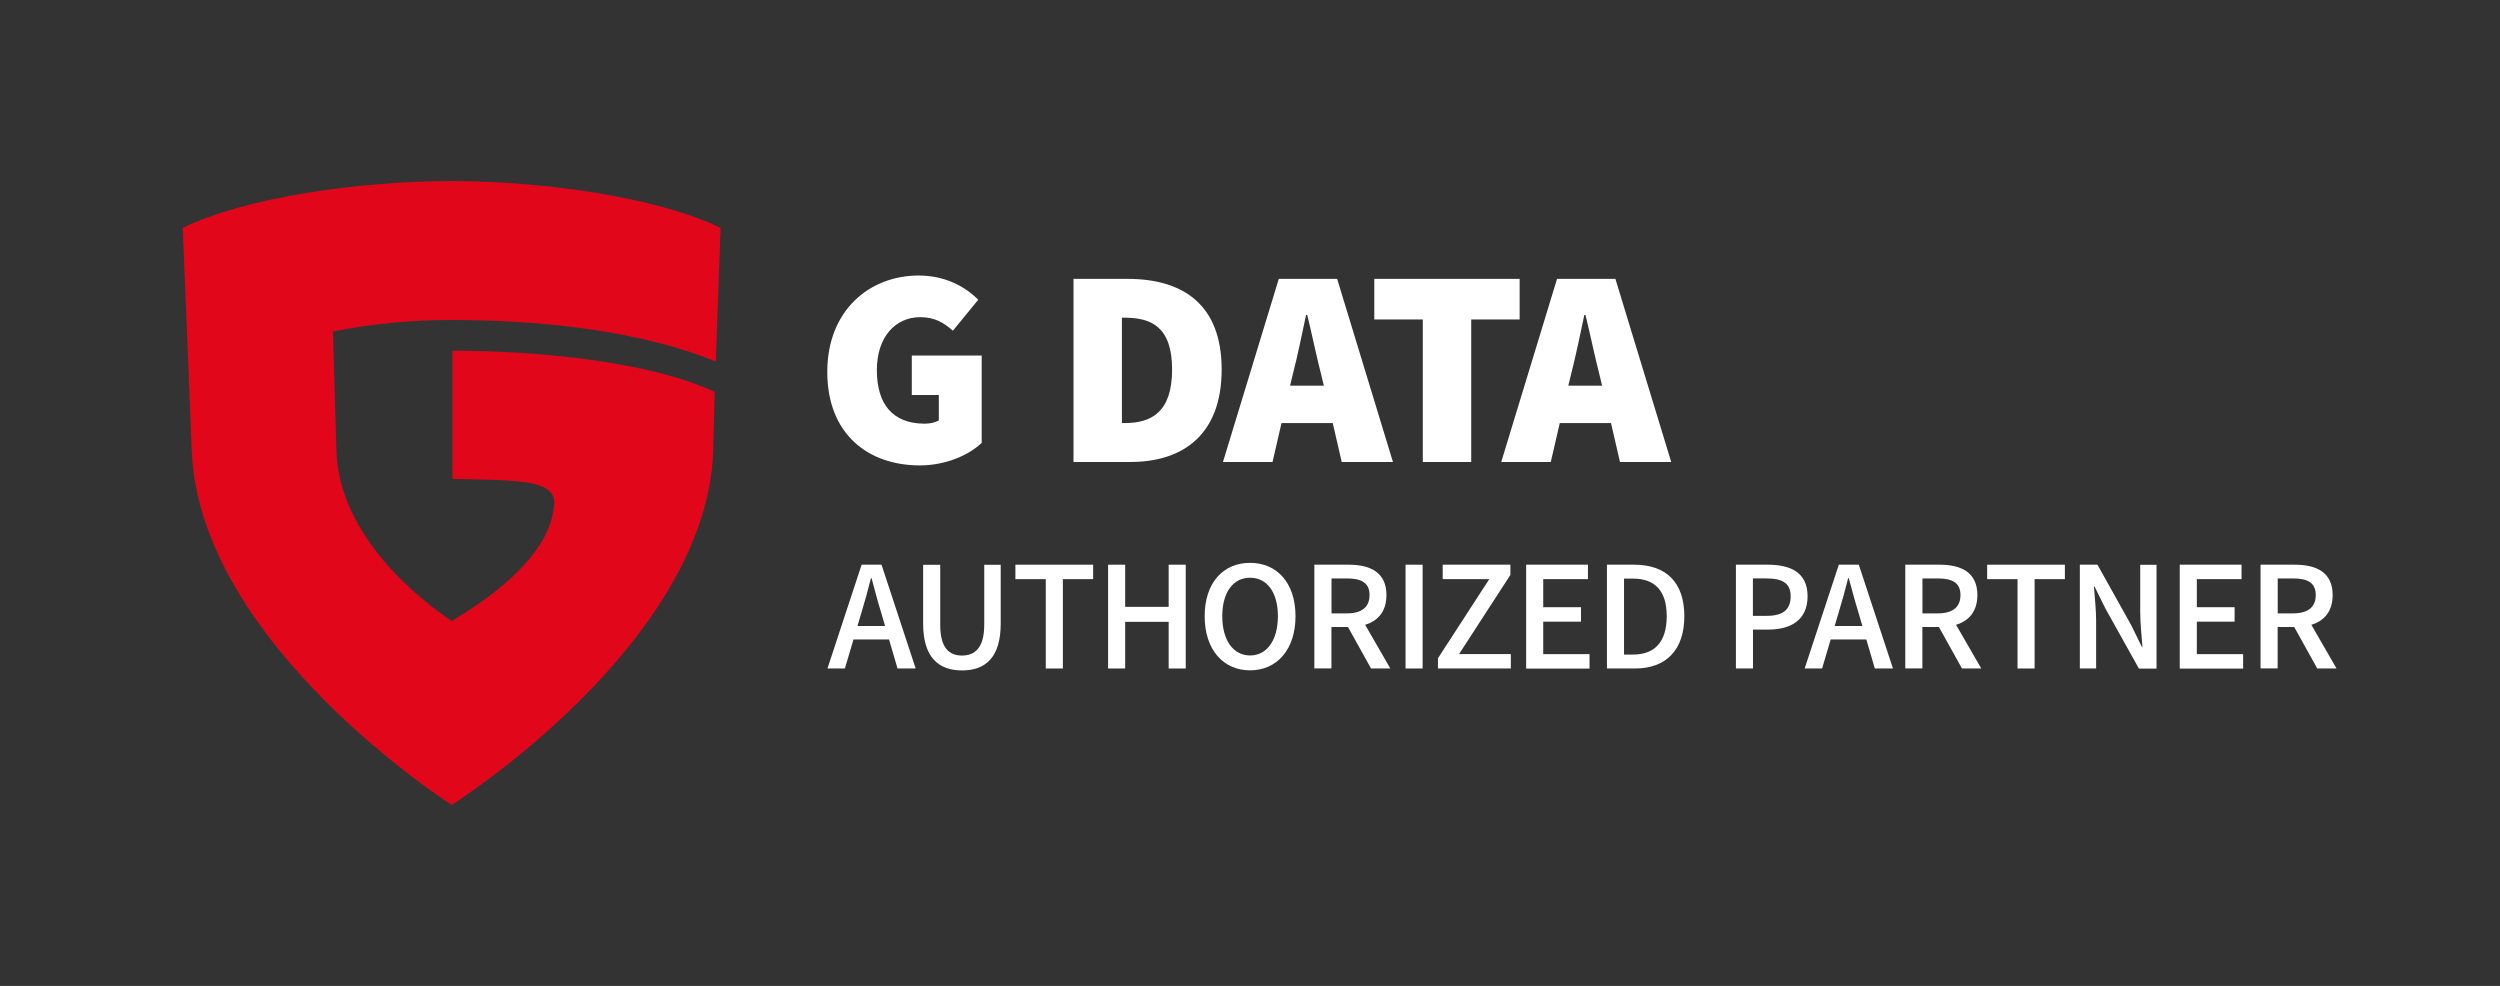 <svg xmlns="http://www.w3.org/2000/svg" id="Typo" viewBox="0 0 284 112"><rect x="0" y="0" width="284" height="112" fill="#333333" stroke="none"/><defs><style>      .cls-1 {        fill: #e2061b;      }      .cls-1, .cls-2 {        stroke-width: 0px;      }      .cls-2 {        fill: #fff;      }    </style></defs><path class="cls-1" d="m81.31,41.07l-.3-.12c-6.67-2.68-16.72-4.6-29.7-4.6-4.76,0-9.29.46-13.49,1.31l.39,13.41c.2,9.9,9.76,17.26,13.1,19.48,3.3-1.99,11.04-6.91,11.62-13.02.05-.55.34-2-2.45-2.6-2.1-.46-6.43-.47-9.08-.53v-14.56c9.56,0,22.26,1.19,29.79,4.68l-.17,6.6c-.65,22.01-29.71,40.32-29.71,40.32,0,0-28.74-18.3-29.53-40.32l-1.02-25.23c7.23-3.54,20.34-5.32,30.55-5.32s23.23,1.78,30.55,5.32l-.55,15.19Z"></path><path class="cls-2" d="m93.98,42.24c0-6.98,4.8-10.94,10.37-10.94,3.07,0,5.31,1.28,6.78,2.75l-2.88,3.52c-1.02-.9-2.05-1.54-3.71-1.54-2.82,0-4.93,2.24-4.93,6.02s1.73,6.08,5.44,6.08c.58,0,1.22-.13,1.6-.38v-2.88h-3.07v-4.48h7.94v9.92c-1.47,1.41-4.1,2.56-7.04,2.56-5.82,0-10.5-3.52-10.5-10.62Zm27.97-10.56h6.14c6.34,0,10.69,2.94,10.69,10.3s-4.35,10.5-10.37,10.5h-6.46v-20.8Zm5.82,16.38c3.01,0,5.38-1.22,5.38-6.08s-2.37-5.89-5.38-5.89h-.32v11.97h.32Zm17.47-16.38h6.66l6.34,20.8h-5.82l-1.02-4.42h-5.82l-1.02,4.42h-5.63l6.34-20.8Zm1.31,12.13h3.84l-.35-1.44c-.51-1.98-1.02-4.51-1.54-6.59h-.13c-.45,2.11-.96,4.61-1.47,6.59l-.35,1.44Zm15.07-7.52h-5.5v-4.61h16.51v4.61h-5.5v16.19h-5.5v-16.19Zm15.23-4.61h6.66l6.34,20.8h-5.82l-1.02-4.42h-5.82l-1.02,4.42h-5.63l6.34-20.8Zm1.31,12.13h3.84l-.35-1.44c-.51-1.98-1.02-4.51-1.54-6.59h-.13c-.45,2.11-.96,4.61-1.47,6.59l-.35,1.44Z"></path><g><path class="cls-2" d="m97.88,64.15h2.26l3.88,11.79h-2.06l-1.86-6.35c-.39-1.26-.74-2.6-1.09-3.91h-.07c-.33,1.32-.69,2.64-1.08,3.91l-1.88,6.35h-1.98l3.88-11.79Zm-1.65,6.96h5.52v1.53h-5.52v-1.53Z"></path><path class="cls-2" d="m104.87,70.85v-6.69h1.94v6.82c0,2.63,1.02,3.49,2.47,3.49s2.53-.86,2.53-3.49v-6.82h1.87v6.69c0,3.85-1.74,5.31-4.39,5.31s-4.42-1.46-4.42-5.31Z"></path><path class="cls-2" d="m118.79,65.79h-3.44v-1.64h8.83v1.64h-3.44v10.15h-1.94v-10.15Z"></path><path class="cls-2" d="m125.88,64.15h1.94v4.79h4.94v-4.79h1.94v11.79h-1.94v-5.3h-4.94v5.3h-1.94v-11.79Z"></path><path class="cls-2" d="m136.85,70c0-3.8,2.11-6.06,5.16-6.06s5.16,2.27,5.16,6.06-2.11,6.15-5.16,6.15-5.16-2.35-5.16-6.15Zm8.32,0c0-2.72-1.24-4.37-3.16-4.37s-3.16,1.65-3.16,4.37,1.24,4.46,3.16,4.46,3.16-1.75,3.16-4.46Z"></path><path class="cls-2" d="m149.31,64.15h3.9c2.44,0,4.29.86,4.29,3.45s-1.85,3.63-4.29,3.63h-1.96v4.7h-1.94v-11.79Zm3.69,5.53c1.67,0,2.58-.69,2.58-2.08s-.91-1.89-2.58-1.89h-1.74v3.97h1.74Zm-.15,1.04l1.43-1.13,3.66,6.35h-2.19l-2.9-5.22Z"></path><path class="cls-2" d="m159.67,64.15h1.94v11.79h-1.94v-11.79Z"></path><path class="cls-2" d="m163.35,74.78l5.83-8.99h-5.29v-1.64h7.69v1.16l-5.83,8.99h5.88v1.64h-8.28v-1.16Z"></path><path class="cls-2" d="m173.37,64.15h7.02v1.64h-5.08v3.19h4.29v1.64h-4.29v3.69h5.26v1.64h-7.2v-11.79Z"></path><path class="cls-2" d="m182.55,64.15h3.09c3.62,0,5.7,1.99,5.7,5.85s-2.09,5.94-5.6,5.94h-3.19v-11.79Zm2.96,10.21c2.47,0,3.83-1.44,3.83-4.36s-1.37-4.27-3.83-4.27h-1.02v8.63h1.02Z"></path><path class="cls-2" d="m197.19,64.15h3.63c2.62,0,4.52.9,4.52,3.59s-1.9,3.78-4.45,3.78h-1.75v4.42h-1.94v-11.79Zm3.52,5.81c1.83,0,2.71-.71,2.71-2.22s-.95-2.03-2.78-2.03h-1.51v4.25h1.58Z"></path><path class="cls-2" d="m208.9,64.15h2.26l3.88,11.79h-2.06l-1.86-6.35c-.39-1.26-.74-2.6-1.1-3.91h-.07c-.33,1.32-.69,2.64-1.08,3.91l-1.88,6.35h-1.98l3.88-11.79Zm-1.65,6.96h5.52v1.53h-5.52v-1.53Z"></path><path class="cls-2" d="m216.44,64.15h3.9c2.44,0,4.29.86,4.29,3.45s-1.85,3.63-4.29,3.63h-1.96v4.7h-1.94v-11.79Zm3.69,5.53c1.67,0,2.58-.69,2.58-2.08s-.91-1.89-2.58-1.89h-1.74v3.97h1.74Zm-.15,1.04l1.43-1.13,3.66,6.35h-2.19l-2.9-5.22Z"></path><path class="cls-2" d="m229.18,65.79h-3.44v-1.64h8.83v1.64h-3.44v10.15h-1.94v-10.15Z"></path><path class="cls-2" d="m236.27,64.15h2l3.81,6.82,1.23,2.5h.07c-.09-1.21-.25-2.66-.25-3.95v-5.36h1.85v11.79h-2l-3.81-6.83-1.23-2.49h-.07c.09,1.23.25,2.61.25,3.9v5.41h-1.85v-11.79Z"></path><path class="cls-2" d="m247.62,64.15h7.02v1.64h-5.08v3.19h4.29v1.64h-4.29v3.69h5.26v1.64h-7.2v-11.79Z"></path><path class="cls-2" d="m256.8,64.15h3.9c2.44,0,4.29.86,4.29,3.45s-1.85,3.63-4.29,3.63h-1.96v4.7h-1.94v-11.79Zm3.69,5.53c1.67,0,2.58-.69,2.58-2.08s-.91-1.89-2.58-1.89h-1.74v3.97h1.74Zm-.15,1.04l1.43-1.13,3.66,6.35h-2.19l-2.9-5.22Z"></path></g></svg>